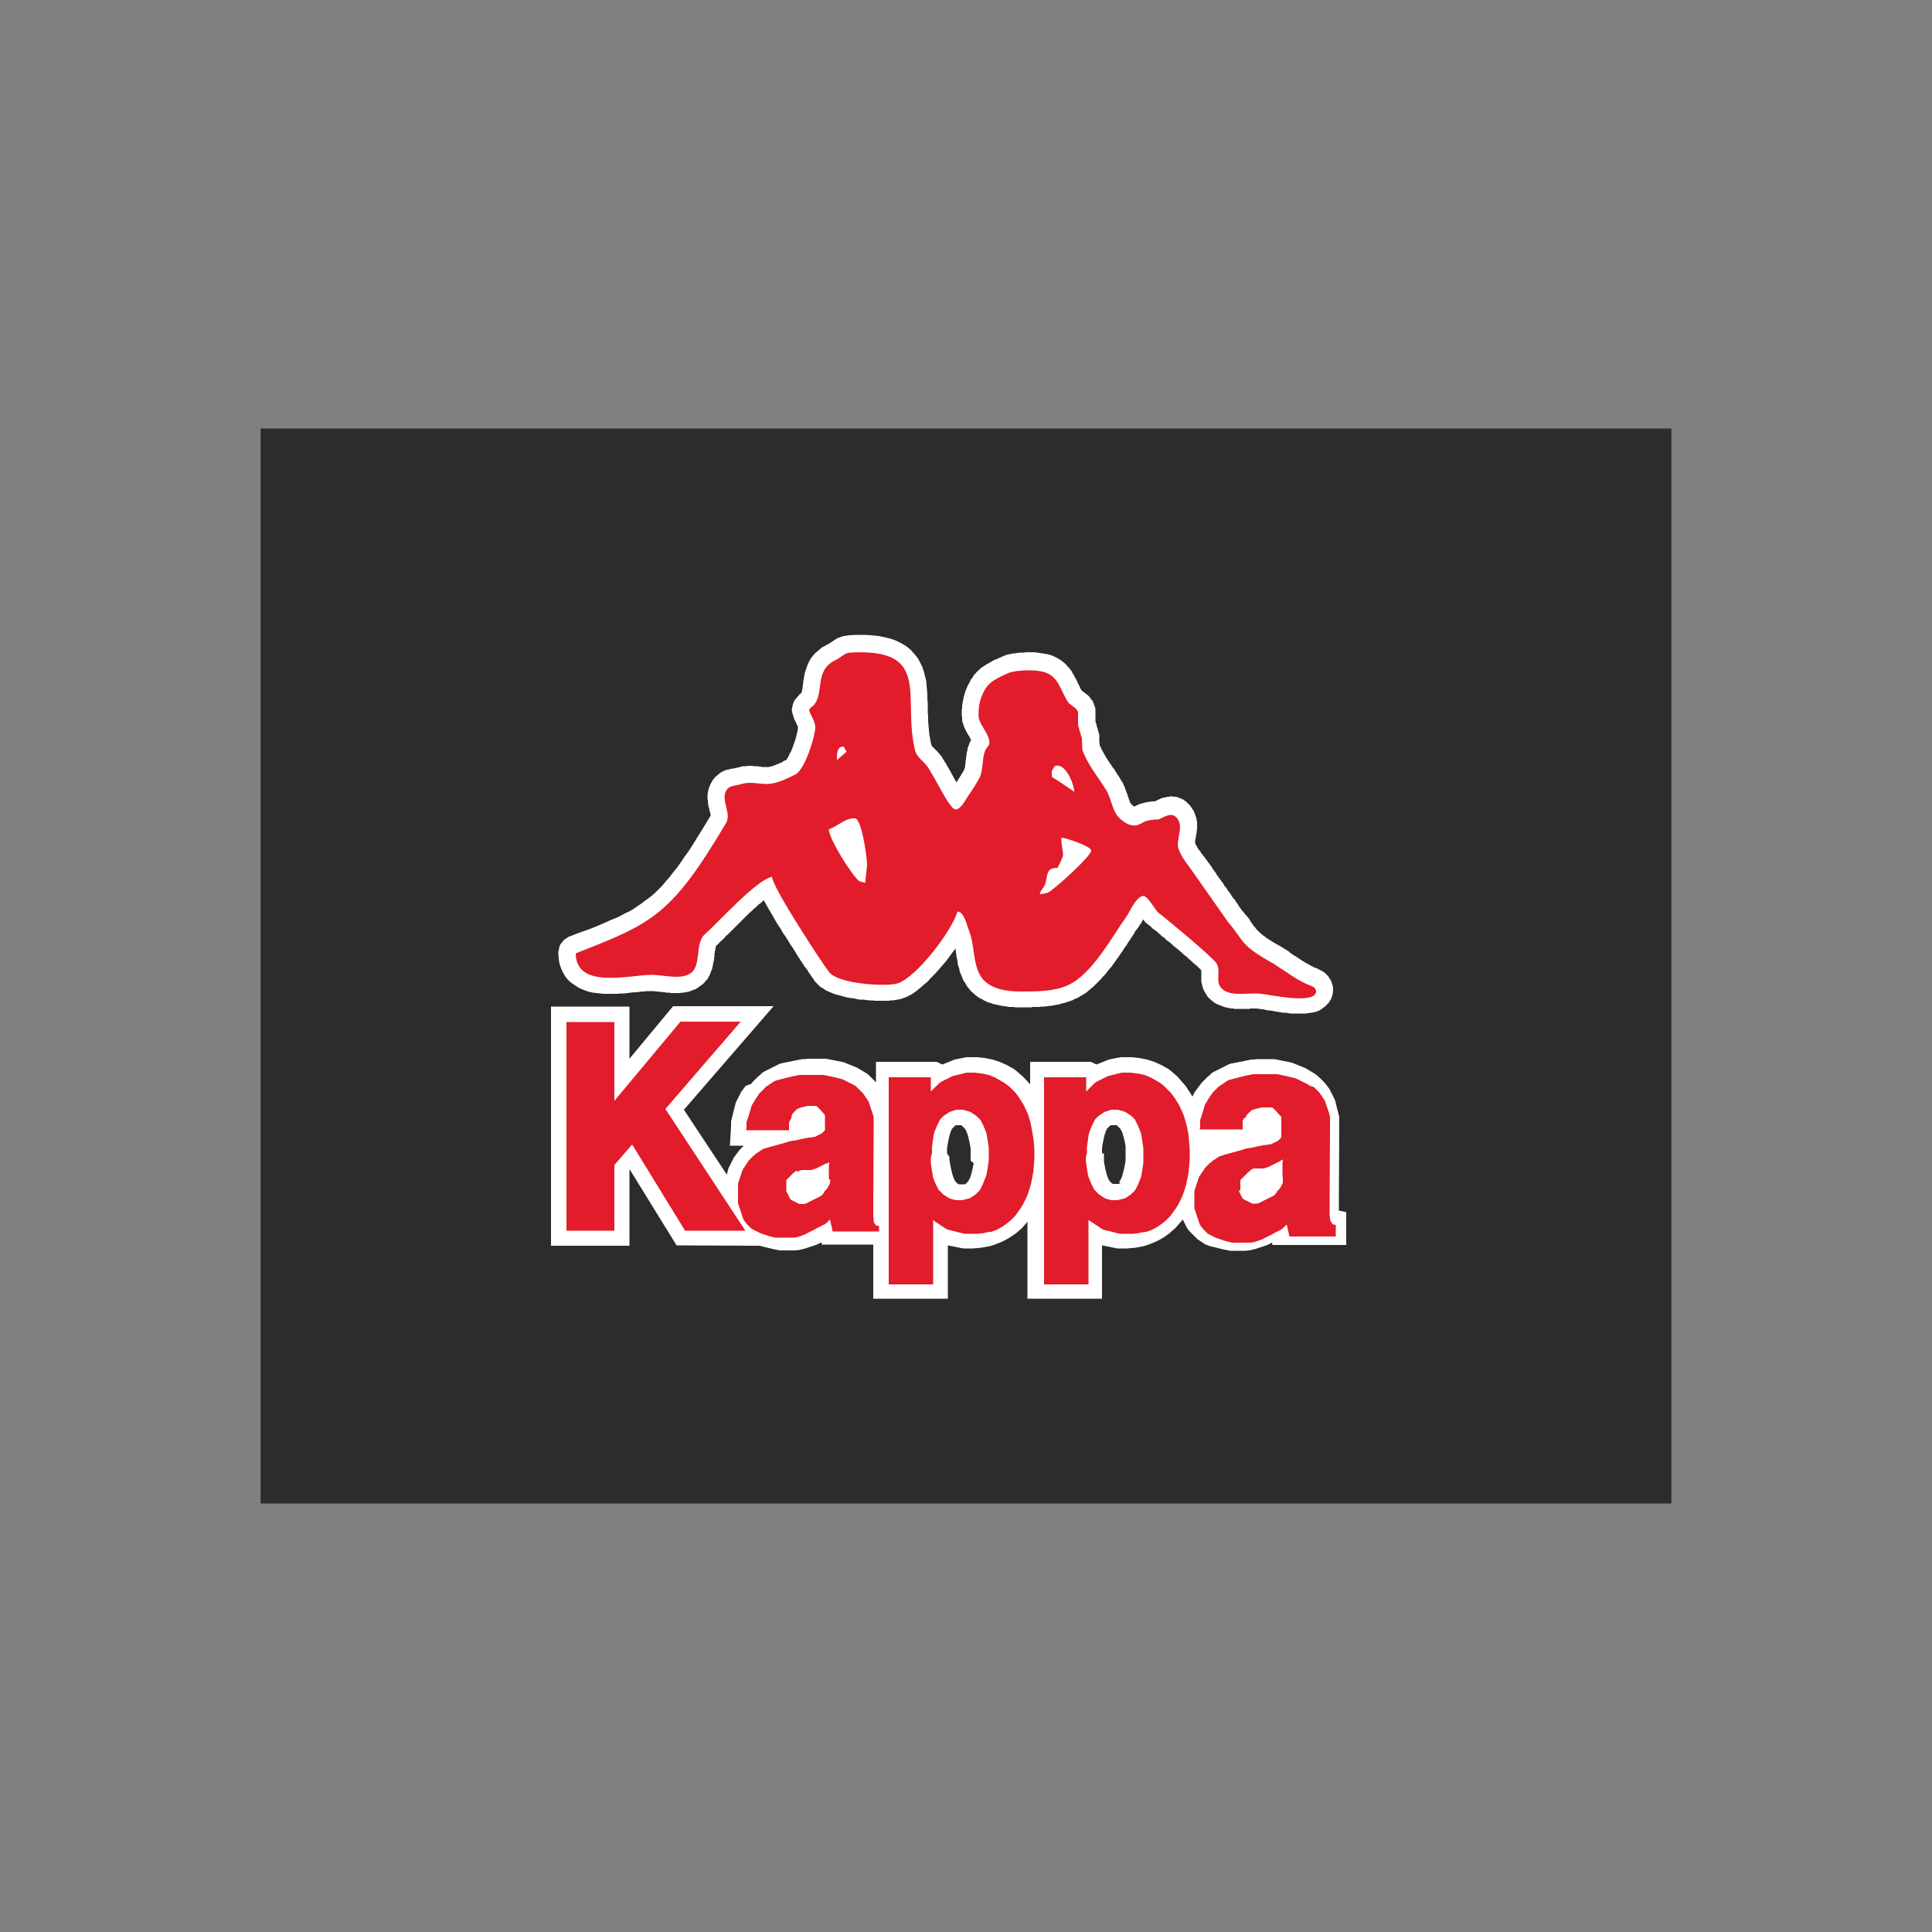 <?xml version="1.0" encoding="utf-8"?>
<!-- Generator: Adobe Illustrator 19.0.0, SVG Export Plug-In . SVG Version: 6.00 Build 0)  -->
<svg version="1.1" id="Layer_1" xmlns="http://www.w3.org/2000/svg" xmlns:xlink="http://www.w3.org/1999/xlink" x="0px" y="0px"
	 viewBox="0 0 500 500" style="enable-background:new 0 0 500 500;" xml:space="preserve">
<rect x="0" y="0" width="500" height="500" fill="#808080" stroke="none"/>
<style type="text/css">
	.st0{fill:#2C2C2B;}
	.st1{fill:#FFFFFF;}
	.st2{fill:#E21C2A;}
</style>
<g id="XMLID_1_">
	<polygon id="XMLID_3_" class="st0" points="67.5,389.1 432.5,389.1 432.5,110.9 67.5,110.9 67.5,389.1 	"/>
	<polygon id="XMLID_4_" class="st0" points="67.5,389.1 67.5,389.1 432.5,389.1 432.5,110.9 67.5,110.9 67.5,389.1 67.5,389.1 
		67.5,389.1 67.5,389.1 67.5,389.1 67.5,389.1 67.6,389.1 67.6,110.9 432.4,110.9 432.4,389.1 67.5,389.1 67.5,389.1 	"/>
	<polygon id="XMLID_5_" class="st1" points="283.9,188.2 284,188.3 284,188.4 284.1,188.6 284.1,188.8 284.1,188.9 284.2,189.1 
		284.2,189.2 284.2,189.3 284.3,189.4 284.3,189.5 284.5,190.1 284.5,190.7 284.5,190.8 284.5,190.9 284.5,191 284.5,191.1 
		284.5,191.1 284.5,191.2 284.5,191.3 284.5,191.4 284.5,191.5 284.5,191.6 284.5,191.7 284.5,191.8 284.5,191.9 284.5,192 
		284.5,192 284.5,192.2 284.5,192.3 284.6,192.4 284.6,192.5 284.6,192.6 284.6,192.7 284.6,192.8 284.6,193 284.8,193.2 
		284.9,193.5 285,193.8 285.2,194.1 285.3,194.3 285.5,194.6 285.6,194.9 285.8,195.2 286,195.5 286.1,195.8 286.3,196.1 
		286.5,196.4 286.7,196.7 286.9,197 287.1,197.3 287.3,197.6 287.5,197.9 287.7,198.2 287.9,198.5 288.1,198.8 288.4,199.1 
		288.6,199.5 288.8,199.8 289,200.1 289.2,200.5 289.5,200.8 289.7,201.2 289.9,201.5 290.1,201.9 290.3,202.2 290.5,202.5 
		290.7,202.8 290.8,203.2 291,203.5 291.1,203.8 291.2,204.1 291.3,204.4 291.4,204.6 291.5,204.9 291.6,205.2 291.7,205.4 
		291.8,205.7 291.8,205.9 291.9,206.1 292,206.3 292.1,206.6 292.1,206.8 292.2,206.9 292.3,207.1 292.3,207.3 292.4,207.4 
		292.4,207.5 292.5,207.7 292.5,207.8 292.6,207.8 292.6,207.9 292.7,208 292.7,208 292.7,208 292.7,208.1 292.8,208.1 292.8,208.2 
		292.9,208.2 293,208.3 293.1,208.4 293.1,208.5 293.2,208.5 293.3,208.6 293.3,208.6 293.4,208.7 293.5,208.7 293.5,208.8 
		293.5,208.7 293.6,208.7 293.7,208.7 293.7,208.6 293.8,208.6 293.9,208.6 294,208.5 294.1,208.5 294.2,208.4 294.3,208.4 
		294.4,208.3 294.5,208.3 294.6,208.2 294.7,208.2 294.9,208.1 295,208.1 295.1,208 295.2,208 295.4,208 295.5,207.9 295.6,207.9 
		295.7,207.9 295.8,207.8 296,207.8 296.1,207.8 296.2,207.7 296.3,207.7 296.4,207.7 296.6,207.7 296.7,207.6 296.8,207.6 
		296.9,207.6 297,207.6 297.2,207.5 297.3,207.5 297.4,207.5 297.5,207.5 297.6,207.5 297.8,207.5 297.9,207.4 298,207.4 
		298.1,207.4 298.3,207.4 298.4,207.4 298.5,207.4 298.6,207.4 298.8,207.4 298.9,207.4 299,207.3 299.2,207.2 299.3,207.2 
		299.5,207.1 299.7,207 299.9,206.9 300.1,206.8 300.3,206.7 300.6,206.6 300.9,206.5 301.1,206.4 301.5,206.4 301.8,206.3 
		302.1,206.2 302.5,206.2 302.9,206.1 303.3,206.1 303.8,206.2 304.3,206.2 304.7,206.3 305.2,206.5 305.7,206.7 306.2,206.9 
		306.6,207.2 307,207.5 307.4,207.9 307.9,208.4 308.3,208.9 308.6,209.4 309,210 309.2,210.6 309.4,211.1 309.6,211.7 309.7,212.3 
		309.8,212.8 309.8,213.3 309.8,213.8 309.8,214.2 309.8,214.6 309.7,215.1 309.7,215.4 309.6,215.8 309.6,216.1 309.5,216.4 
		309.5,216.7 309.4,217 309.4,217.2 309.3,217.4 309.3,217.6 309.3,217.8 309.3,217.9 309.3,218 309.3,218.1 309.3,218.1 
		309.3,218.3 309.4,218.4 309.4,218.5 309.5,218.6 309.6,218.7 309.6,218.9 309.7,219 309.8,219.2 309.9,219.3 310,219.5 
		310.1,219.7 310.2,219.8 310.3,220 310.4,220.1 310.6,220.3 310.7,220.5 310.8,220.7 311,220.9 311.1,221.1 311.2,221.2 
		311.4,221.4 311.5,221.6 311.7,221.8 311.8,222 312,222.2 312.1,222.4 312.3,222.6 312.5,222.9 312.6,223.1 312.8,223.3 313.3,224 
		313.6,224.4 313.8,224.8 314.1,225.2 314.4,225.6 314.7,226 314.9,226.4 316,227.9 316.3,228.3 316.6,228.7 316.8,229.1 
		317.1,229.5 317.4,229.8 317.6,230.2 317.9,230.6 318.2,231 318.5,231.4 318.7,231.8 319,232.2 319.3,232.6 319.6,232.9 
		319.8,233.3 320.1,233.7 320.4,234.1 320.6,234.5 321.2,235.3 321.3,235.5 321.6,235.8 322,236.3 322.4,236.8 322.8,237.2 
		323.1,237.6 323.4,238 323.6,238.4 323.9,238.8 324.1,239.1 324.3,239.4 324.5,239.7 324.7,239.9 324.9,240.1 325,240.3 
		325.2,240.5 325.4,240.7 325.5,240.9 325.7,241 325.9,241.2 326.1,241.4 326.3,241.6 326.6,241.8 326.9,242.1 327.2,242.3 
		327.6,242.6 328,242.9 328.5,243.2 329.1,243.6 329.6,243.9 330.3,244.3 331,244.7 331.9,245.2 332.3,245.5 332.7,245.7 333,245.9 
		333.3,246.1 333.6,246.3 333.9,246.6 334.2,246.8 334.5,247 334.8,247.2 335.1,247.4 335.4,247.5 335.6,247.7 335.9,247.9 
		336.2,248.1 336.5,248.3 336.8,248.5 337,248.6 337.3,248.8 337.6,249 337.8,249.1 338.1,249.3 338.4,249.4 338.6,249.6 
		338.9,249.7 339.2,249.9 339.4,250 339.7,250.1 339.9,250.3 340.2,250.4 340.5,250.5 340.7,250.6 341.1,250.7 341.3,250.9 
		341.6,251 341.9,251.2 342.2,251.3 342.6,251.6 342.9,251.8 343.2,252.1 343.6,252.5 343.9,252.9 344.2,253.4 344.5,253.9 
		344.7,254.5 344.9,255.1 345,255.7 345,256.3 344.9,257.2 344.8,257.7 344.8,257.7 344.7,257.8 344.7,257.8 344.7,257.8 
		344.7,257.9 344.7,257.9 344.5,258.5 343.8,259.6 343,260.4 342.2,261 341.5,261.5 340.7,261.8 340,262 339.3,262.1 338.6,262.2 
		337.9,262.3 337.3,262.3 336.6,262.3 336,262.3 335.3,262.3 334.7,262.3 334,262.3 333.4,262.2 332.8,262.1 332.1,262.1 331.5,262 
		330.9,261.9 330.3,261.8 329.8,261.7 329.2,261.6 328.7,261.5 328.2,261.5 327.7,261.4 327.3,261.3 326.9,261.2 326.6,261.2 
		326.2,261.1 326,261.1 325.9,261.1 325.7,261.1 325.5,261 325.3,261 325,261 324.8,261 324.5,261 324.2,261 323.9,261 323.6,261 
		323.3,261.1 323,261.1 322.6,261.1 322.3,261.1 321.9,261.1 321.5,261.1 321.2,261.1 320.8,261.1 320.4,261.1 319.9,261.1 
		319.5,261.1 319.1,261 318.6,261 318.2,260.9 317.7,260.8 317.2,260.7 316.8,260.6 316.3,260.4 315.8,260.2 315.3,260 314.8,259.8 
		314.3,259.5 313.8,259.1 313.3,258.7 312.9,258.3 312.5,257.9 312.2,257.4 311.9,256.9 311.6,256.4 311.4,255.9 311.2,255.4 
		311.1,254.9 311,254.5 310.9,254.1 310.9,253.7 310.9,253.3 310.9,252.9 310.9,252.6 310.9,252.3 310.9,252 310.9,251.8 
		310.9,251.6 310.9,251.4 310.9,251.2 310.9,251.1 310.9,251.1 310.6,250.8 310.2,250.4 309.8,250 309.3,249.6 308.8,249.2 
		308.3,248.7 307.7,248.2 307.1,247.6 306.4,247.1 305.8,246.5 305.2,246 304.5,245.4 303.8,244.9 303.2,244.3 302.6,243.8 
		301.9,243.3 301.3,242.7 300.7,242.3 300.2,241.8 299.7,241.4 299.2,240.9 298.7,240.6 298.3,240.3 298,240 297.7,239.7 
		297.4,239.5 297.3,239.4 297.2,239.3 296.9,239.1 296.5,238.8 296.3,238.5 296.1,238.3 295.9,238 295.8,238 295.7,238.2 
		295.6,238.4 295.5,238.6 295.3,238.9 295.2,239.1 295,239.3 294.9,239.5 294.6,240 294.2,240.5 293.8,241 293.5,241.6 293.1,242.2 
		292.7,242.8 292.3,243.4 291.9,244 291.5,244.7 291,245.3 290.6,246 290.1,246.7 289.7,247.3 289.2,248 288.7,248.7 288.2,249.4 
		287.7,250.1 287.2,250.7 286.6,251.4 286.1,252.1 285.5,252.7 284.9,253.4 284.3,254 283.7,254.6 283.1,255.2 282.4,255.8 
		281.8,256.3 281.1,256.9 280.3,257.4 279.6,257.8 278.8,258.3 278,258.6 277.5,258.9 277.1,259 276.6,259.2 276.2,259.3 
		275.7,259.5 275.3,259.6 274.8,259.7 274.4,259.8 274,260 273.5,260 273.1,260.1 272.6,260.2 272.1,260.3 271.7,260.3 271.2,260.4 
		270.8,260.4 270.4,260.5 269.9,260.5 269.5,260.5 269,260.6 268.6,260.6 268.1,260.6 267.7,260.6 267.3,260.6 266.9,260.7 
		266.4,260.7 266,260.7 265.6,260.7 265.2,260.7 264.8,260.7 264.3,260.7 263.9,260.7 263.5,260.7 263.1,260.7 262.7,260.7 
		262.3,260.6 261.9,260.6 261.4,260.6 261,260.6 260.6,260.5 260.1,260.4 259.7,260.4 259.2,260.3 258.8,260.2 258.3,260.1 
		257.8,260 257.4,259.9 256.9,259.8 256.5,259.6 256,259.5 255.5,259.3 255.1,259.1 254.6,258.9 254.2,258.6 253.7,258.4 
		253.2,258.1 252.8,257.8 252.4,257.5 252,257.1 251.5,256.7 251.1,256.3 250.8,255.9 250.4,255.4 250.1,255 249.8,254.4 249.5,254 
		249.2,253.5 249,252.9 248.8,252.4 248.6,252 248.4,251.5 248.3,251 248.2,250.5 248,250 247.9,249.6 247.8,249.1 247.8,248.7 
		247.7,248.2 247.6,247.8 247.5,247.4 247.5,247 247.4,246.6 247.4,246.2 247.3,245.8 247.3,245.4 247.1,245.7 246.5,246.5 
		246,247.2 245.4,248 244.8,248.8 244.1,249.6 243.5,250.3 242.8,251.1 242.2,251.8 241.5,252.5 240.8,253.2 240.2,253.9 
		239.5,254.5 238.8,255.1 238.1,255.7 237.4,256.3 236.7,256.8 236,257.3 235.2,257.7 234.4,258.1 233.5,258.4 232.9,258.6 
		232.3,258.7 231.7,258.8 231.1,258.9 230.5,258.9 229.9,259 229.2,259 228.6,259 227.9,259 227.2,259 226.5,259 225.7,258.9 
		224.9,258.9 224.2,258.8 223.4,258.7 222.6,258.7 221.9,258.6 221.1,258.4 220.3,258.3 219.5,258.2 218.7,258 218,257.8 
		217.2,257.6 216.5,257.4 215.8,257.2 215.1,256.9 214.4,256.6 213.7,256.3 213,255.8 212.3,255.4 211.6,254.7 211,254.1 
		210.7,253.7 210.4,253.2 210,252.7 209.7,252.2 209.2,251.5 208.8,250.8 208.2,250.1 207.7,249.3 207.1,248.4 206.5,247.5 
		205.9,246.5 205.3,245.5 204.6,244.5 204,243.5 203.3,242.4 202.6,241.4 202,240.3 201.3,239.3 200.7,238.3 200.1,237.2 
		199.5,236.2 198.9,235.2 198.4,234.3 197.9,233.4 197.7,233 197.4,233.2 196.9,233.7 196.3,234.1 195.7,234.7 195.1,235.2 
		194.5,235.8 193.9,236.3 193.3,236.9 192.7,237.5 192.1,238.1 191.5,238.7 190.9,239.3 190.3,239.9 189.7,240.5 189.1,241.1 
		188.5,241.7 187.9,242.2 187.4,242.8 186.9,243.3 186.3,243.8 185.9,244.3 185.4,244.7 185.3,244.8 185.3,244.9 185.3,245 
		185.2,245.2 185.2,245.4 185.1,245.6 185.1,245.9 185,246.2 185,246.5 184.9,246.8 184.9,247.2 184.9,247.6 184.8,248 184.8,248.4 
		184.7,248.8 184.6,249.2 184.5,249.7 184.4,250.2 184.3,250.7 184.1,251.2 183.9,251.7 183.7,252.3 183.4,252.8 183.1,253.4 
		182.6,253.9 182.2,254.4 181.6,254.9 181,255.3 180.5,255.7 180,256 179.4,256.2 178.9,256.4 178.4,256.6 177.9,256.7 177.4,256.8 
		176.9,256.9 176.4,256.9 175.9,257 175.4,257 175,257 174.5,257 174.1,257 173.7,257 173.3,256.9 172.9,256.9 172.5,256.9 
		172.1,256.8 171.7,256.8 171.3,256.7 171,256.7 170.6,256.7 170.3,256.6 170,256.6 169.7,256.6 169.4,256.5 169.1,256.5 
		168.9,256.5 168.6,256.5 168.4,256.5 168.2,256.5 167.8,256.5 167.3,256.5 166.7,256.6 166.1,256.6 165.4,256.7 164.7,256.8 
		164,256.8 163.2,256.9 162.4,257 161.6,257.1 160.7,257.1 159.8,257.2 159,257.2 158.1,257.2 157.2,257.2 156.2,257.2 155.3,257.1 
		154.4,257 153.5,256.9 152.5,256.7 151.6,256.4 150.6,256 149.7,255.6 148.8,255 147.9,254.4 147,253.6 146.3,252.7 145.7,251.7 
		145.2,250.6 144.8,249.4 144.6,248.2 144.5,247 144.5,246.9 144.5,246.8 144.5,246.6 144.5,246.3 144.6,245.9 144.7,245.4 
		144.8,244.9 145.1,244.3 145.5,243.8 146,243.2 146.5,242.9 146.9,242.6 147.2,242.4 147.4,242.3 147.6,242.3 149.3,241.6 151,241 
		152.7,240.4 154.2,239.8 155.6,239.2 157,238.6 158.3,238 159.6,237.5 160.8,236.9 161.9,236.3 163,235.8 164,235.2 165,234.5 
		165.9,233.9 166.8,233.2 167.8,232.5 168.7,231.8 169.6,231 170.5,230.1 171.4,229.2 172.3,228.1 173.2,227.1 174.1,225.9 
		175.1,224.7 176.1,223.3 177.1,221.8 178.2,220.3 179.3,218.6 180.4,216.8 181.6,214.9 182.8,212.9 183.9,211.1 183.9,211 
		183.9,210.9 183.9,210.7 183.8,210.5 183.8,210.3 183.7,210 183.6,209.8 183.6,209.5 183.5,209.2 183.4,208.8 183.3,208.5 
		183.3,208.1 183.2,207.6 183.2,207.2 183.1,206.7 183.1,206.2 183.1,205.7 183.2,205.1 183.3,204.5 183.5,203.9 183.7,203.3 
		184,202.7 184.3,202.2 184.5,201.8 184.8,201.5 185,201.2 185.3,200.9 185.6,200.7 185.9,200.4 186.2,200.2 186.4,200 186.7,199.8 
		187,199.7 187.3,199.5 187.6,199.4 187.9,199.3 188.1,199.2 188.4,199.2 188.6,199.1 188.8,199.1 189,199 189.2,199 189.4,198.9 
		189.6,198.9 189.7,198.9 189.9,198.9 190,198.8 190.1,198.8 190.2,198.8 190.3,198.8 190.4,198.8 190.5,198.8 190.5,198.7 
		190.6,198.7 190.7,198.7 191.1,198.6 191.5,198.5 191.9,198.4 192.3,198.3 192.7,198.3 193.1,198.3 193.4,198.2 193.8,198.2 
		194.2,198.2 194.5,198.2 194.8,198.2 195.1,198.3 195.4,198.3 195.7,198.3 196,198.3 196.3,198.3 196.5,198.4 196.8,198.4 
		197,198.4 197.2,198.5 197.4,198.5 197.6,198.5 197.7,198.5 197.9,198.5 198.1,198.5 198.2,198.5 198.3,198.5 198.5,198.5 
		198.6,198.5 198.7,198.5 198.8,198.5 199,198.5 199.1,198.4 199.2,198.4 199.3,198.4 199.5,198.4 199.6,198.3 199.7,198.3 
		199.9,198.3 200,198.2 200.1,198.2 200.3,198.1 200.4,198.1 200.6,198 200.7,198 200.9,197.9 201,197.8 201.2,197.8 201.3,197.7 
		201.5,197.7 201.6,197.6 201.8,197.5 202,197.4 202.1,197.4 202.3,197.3 202.5,197.2 202.6,197.1 202.8,197 202.9,196.9 
		203.1,196.8 203.3,196.8 203.5,196.7 203.5,196.6 203.6,196.5 203.7,196.3 203.9,196.1 204,195.8 204.2,195.5 204.3,195.2 
		204.5,194.8 204.7,194.5 204.9,194.1 205,193.7 205.2,193.3 205.3,192.9 205.5,192.4 205.6,192 205.8,191.6 205.9,191.2 206,190.8 
		206.1,190.4 206.2,190 206.3,189.6 206.4,189.3 206.4,189 206.5,188.7 206.5,188.5 206.5,188.3 206.5,188.2 206.5,188.2 
		206.5,188.2 206.5,188.1 206.5,188 206.4,187.9 206.4,187.8 206.3,187.7 206.3,187.6 206.2,187.5 206.1,187.3 206.1,187.2 206,187 
		205.9,186.9 205.9,186.7 205.8,186.6 205.7,186.4 205.6,186.2 205.5,186 205.4,185.7 205.4,185.5 205.3,185.3 205.2,185 
		205.1,184.7 204.9,183.7 205.2,182.3 205.5,181.5 205.9,180.9 206.2,180.6 206.4,180.3 206.6,180.1 206.8,179.9 206.9,179.7 
		207.1,179.6 207.2,179.5 207.3,179.4 207.3,179.4 207.3,179.4 207.4,179.3 207.4,179.2 207.5,179.1 207.5,178.9 207.6,178.7 
		207.6,178.4 207.7,178.2 207.7,177.8 207.8,177.5 207.8,177.1 207.9,176.6 207.9,176.2 208,175.7 208.1,175.2 208.2,174.6 
		208.3,174.1 208.5,173.5 208.7,172.9 208.9,172.3 209.2,171.6 209.5,171 209.9,170.3 210.4,169.7 210.9,169.1 211.5,168.6 
		212.2,168 212.8,167.5 213.6,167.1 214.3,166.7 214.4,166.7 214.4,166.7 214.4,166.6 214.5,166.6 214.5,166.6 214.6,166.6 
		214.6,166.5 214.7,166.5 214.8,166.4 214.9,166.4 214.9,166.3 215.1,166.2 215.2,166.2 215.3,166.1 215.4,166 215.6,165.9 
		215.7,165.8 215.9,165.7 216.1,165.6 216.3,165.4 216.5,165.3 216.7,165.2 216.9,165.1 217.2,165 217.4,164.9 217.7,164.8 
		218,164.7 218.3,164.6 218.6,164.6 218.9,164.5 219.3,164.5 219.6,164.4 221.7,164.3 223.7,164.3 225.5,164.4 227.3,164.6 
		228.9,164.9 230.5,165.3 231.9,165.8 233.3,166.5 234.5,167.2 235.7,168.2 236.6,169.2 237.5,170.3 238.1,171.4 238.7,172.6 
		239.1,173.8 239.4,175 239.7,176.2 239.8,177.4 239.9,178.5 240,179.7 240,180.9 240.1,182 240.1,183.2 240.1,184.3 240.2,185.5 
		240.2,186.6 240.3,187.8 240.4,188.9 240.5,190 240.7,191.1 240.9,192.2 241.1,192.9 241.1,192.9 241.1,193 241.2,193.1 
		241.3,193.2 241.4,193.3 241.5,193.4 241.6,193.5 241.7,193.6 241.8,193.7 241.9,193.8 242.1,194 242.2,194.1 242.3,194.2 
		242.5,194.4 242.6,194.5 242.8,194.7 242.9,194.9 243.1,195.1 243.3,195.3 243.4,195.5 243.6,195.7 243.8,195.9 243.9,196.2 
		244,196.4 244.2,196.6 244.3,196.8 244.4,197 244.5,197.2 244.7,197.4 244.8,197.6 244.9,197.8 245,198 245.1,198.2 245.2,198.4 
		245.4,198.6 245.5,198.8 245.6,199 245.7,199.2 245.8,199.4 245.9,199.5 246,199.7 246.1,199.9 246.2,200.1 246.3,200.3 
		246.4,200.5 246.5,200.6 246.6,200.8 246.7,201 246.8,201.2 246.9,201.4 247,201.5 247.1,201.7 247.2,201.9 247.3,202.1 
		247.4,202.2 247.5,202.3 247.5,202.5 247.6,202.4 247.7,202.2 247.9,202 248,201.8 248,201.7 248.1,201.5 248.2,201.4 248.3,201.3 
		248.4,201.2 248.4,201.1 248.5,200.9 248.6,200.8 248.7,200.7 248.7,200.6 248.8,200.4 248.9,200.3 249,200.2 249,200.1 249.1,200 
		249.2,199.8 249.2,199.7 249.3,199.6 249.4,199.5 249.4,199.4 249.5,199.3 249.5,199.2 249.5,199.1 249.6,199.1 249.6,199 
		249.6,199 249.6,198.9 249.7,198.8 249.7,198.7 249.7,198.6 249.7,198.5 249.8,198.3 249.8,198.2 249.8,198 249.8,197.8 
		249.8,197.7 249.9,197.5 249.9,197.2 249.9,197 249.9,196.8 250,196.6 250,196.3 250,196.1 250.1,195.8 250.1,195.5 250.1,195.3 
		250.2,195 250.2,194.7 250.3,194.4 250.4,194 250.4,193.7 250.5,193.4 250.6,193.1 250.8,192.7 250.9,192.3 251.1,191.9 
		251.3,191.6 251.4,191.5 251.3,191.5 251.2,191.3 251.1,191.1 251,190.9 250.9,190.6 250.7,190.4 250.6,190.2 250.4,189.9 
		250.3,189.7 250.1,189.4 250,189.1 249.8,188.8 249.7,188.5 249.5,188.1 249.4,187.8 249.3,187.4 249.1,186.9 249,186.4 249,185.9 
		249,185.6 248.9,185.3 248.9,185 248.9,184.7 248.9,184.4 248.9,184.1 248.9,183.8 248.9,183.6 249,183.3 249,183 249,182.7 
		249,182.4 249.1,182.2 249.1,181.9 249.2,181.6 249.2,181.4 249.3,181.1 249.3,180.8 249.4,180.6 249.4,180.3 249.5,180 
		249.6,179.8 249.7,179.5 249.7,179.3 249.8,179 249.9,178.8 250,178.5 250.1,178.3 250.2,178 250.3,177.8 250.4,177.6 250.5,177.3 
		250.7,177 250.9,176.6 251.1,176.3 251.2,175.9 251.5,175.6 251.7,175.3 251.9,175 252.1,174.6 252.4,174.4 252.6,174.1 
		252.9,173.8 253.2,173.5 253.5,173.3 253.7,173 254,172.8 254.3,172.6 254.6,172.4 254.9,172.2 255.2,172 255.5,171.8 255.8,171.7 
		256.1,171.5 256.4,171.3 256.7,171.2 256.9,171 257.2,170.9 257.5,170.7 257.9,170.6 258.2,170.5 258.5,170.3 258.8,170.2 
		259.2,170 259.4,169.9 259.7,169.8 259.9,169.7 260.2,169.6 260.4,169.5 260.7,169.4 260.9,169.4 261.2,169.3 261.4,169.3 
		261.7,169.2 261.9,169.2 262.2,169.1 262.4,169.1 262.7,169.1 262.9,169 263.2,169 263.5,169 263.7,168.9 264,168.9 264.3,168.9 
		264.6,168.9 264.8,168.9 265.1,168.9 265.4,168.8 265.7,168.8 266,168.8 266.2,168.8 266.5,168.8 266.8,168.8 267.1,168.8 
		267.4,168.8 267.7,168.8 268.4,168.9 269.1,169 269.8,169.1 270.4,169.2 271.1,169.3 271.8,169.5 272.4,169.7 273,170 273.6,170.3 
		274.1,170.6 274.6,170.9 275.1,171.3 275.6,171.7 276,172.1 276.4,172.6 276.8,173 277.1,173.4 277.4,173.8 277.6,174.3 
		277.9,174.7 278.1,175.1 278.3,175.5 278.5,175.8 278.7,176.2 278.9,176.6 279,176.9 279.2,177.3 279.4,177.6 279.5,178 
		279.7,178.3 279.9,178.6 279.9,178.7 280,178.7 280,178.8 280.1,178.8 280.2,178.9 280.3,179 280.4,179.1 280.6,179.2 280.7,179.3 
		280.9,179.4 281,179.5 281.2,179.7 281.4,179.8 281.6,180 281.8,180.2 282,180.4 282.2,180.7 282.4,181 282.7,181.3 282.9,181.7 
		283,182 283.2,182.5 283.5,183.4 283.5,184.1 283.5,184.2 283.5,184.3 283.5,184.4 283.5,184.5 283.5,184.6 283.5,184.8 
		283.5,184.9 283.5,184.9 283.5,185.1 283.5,185.2 283.5,185.3 283.5,185.4 283.5,185.5 283.5,185.6 283.5,185.7 283.5,185.9 
		283.5,186 283.5,186.1 283.5,186.2 283.5,186.3 283.5,186.4 283.5,186.5 283.5,186.6 283.5,186.7 283.5,186.8 283.6,186.9 
		283.6,187 283.6,187.1 283.7,187.2 283.7,187.3 283.7,187.4 283.8,187.5 283.8,187.6 283.8,187.7 283.8,187.9 283.9,188 
		283.9,188.1 283.9,188.2 	"/>
	<path id="XMLID_11_" class="st2" d="M187.9,213c1.5-2.6-1.5-5.9,0.1-8.5c0.8-1.3,2.3-1.1,3.9-1.6c2.8-0.8,5,0.3,7.8-0.1
		c2.2-0.4,4.2-1.4,6.2-2.4c2.3-1.2,5-9.4,5.1-12.2c0-1.5-1.3-3.2-1.6-4.4c-0.1-0.3,0.8-1,1.1-1.2c3-3.2,0-9.1,5.8-11.8
		c1.3-0.6,2.2-1.8,3.6-1.9c21.7-1.3,13.4,11.9,17,25.6c0.4,1.4,2.4,2.8,3.2,4c1.2,1.9,2.3,3.9,3.4,5.9c0.5,0.9,2.7,4.9,3.7,5.1
		c1.4,0.2,3-3.1,3.5-3.7c1-1.5,2-3,2.8-4.5c1-2.1,0.6-4.7,1.4-6.9c0.2-0.7,0.9-1.2,1.1-1.8c0.5-2-2.5-5.1-2.7-6.8
		c-0.2-2.5,0.2-4.5,1.1-6.4c1.3-2.8,3-3.6,6.5-5.2c1.1-0.5,3.9-0.8,6.5-0.7c6.3,0.3,6.3,3.6,8.8,7.9c0.7,1.2,2.5,1.7,2.8,2.9
		c0,1.1,0,2.2,0,3.3c0.3,1.1,0.6,2.3,1,3.5c0,1,0.1,1.9,0.1,2.9c1.3,3.8,4.1,7.1,6.2,10.5c1.3,2.1,1.5,5.2,3.2,7
		c1.2,1.2,2.8,2.4,4.6,2.1c0.7-0.1,1.5-0.7,2.2-1c0.7-0.3,1.7-0.4,2.5-0.5c0.4,0,0.8,0,1.2-0.1c1.2-0.5,3-1.8,4.3-0.6
		c2.4,2.3-0.1,5.8,0.7,8.3c0.8,2.3,2.7,4.4,4.1,6.5c2.9,4.1,5.8,8.3,8.7,12.4c4.4,5.1,2.8,5.8,11.8,10.8c3.3,2.1,6.2,4.4,9.8,5.8
		c0.7,0.2,1.3,0.8,1.2,1.6c0,0.1-0.1,0.2-0.1,0.3c-1.4,2.7-11.8,0.3-14.1,0.1c-3.3-0.4-7.5,0.8-9.9-1.1c-2.3-1.8-0.4-4.4-1.6-6.7
		c-0.8-1.5-14.1-12.5-15-13.1c-0.9-0.6-3-4.9-4.3-4.4c-1.9,0.7-3.2,4.1-4.2,5.5c-3.8,5.3-8.8,14.8-15.1,17.6
		c-3.5,1.6-8,1.6-12.2,1.6c-3.8,0-8.1-0.7-10.2-3.8c-2.2-3.4-1.6-8.1-3.1-11.9c-0.5-1.2-1.3-5-3-5c-1.3,4.7-10.4,16.9-15.5,18.6
		c-2.8,0.9-15.3,0.2-17.7-2.9c-1.9-2.4-14.8-22.1-14.8-24.7c-4.1,0.9-13.4,11.3-17.7,15.2c-2.2,2.5-0.6,7.9-3.4,9.8
		c-2.7,1.8-7.1,0.3-10.4,0.4c-5.7,0.1-19,3.6-19.3-5.3c0-0.1,0-0.2,0.1-0.3c0-0.1,0.1-0.1,0.2-0.1C168.7,239,173.7,237,187.9,213
		L187.9,213z M214.5,214.6c0,2.5,5.9,11.8,7.8,13.4c0.5,0.2,1.1,0.3,1.6,0.5c0.2-1.5,0.3-3.1,0.5-4.6c0-2.1-1.4-11.9-3.1-12.1
		C219,211.5,216.6,214,214.5,214.6L214.5,214.6z M219.1,194.5c-0.3-0.4-0.5-0.9-0.8-1.3c-1.8,0-1.7,2.1-1.7,3.5
		C217.1,196.2,218.3,195.3,219.1,194.5z M275.1,221.5c-0.3,1-1.4,3.1-1.4,3.1c-3.1,0-2.5,1.9-3.2,4.2c-0.3,0.8-1.1,1.6-1.4,2.4
		c-0.1,0.2,0.2,0.2,0.3,0.2c0.6-0.1,1.5-0.2,2-0.5c1.6-0.9,11.1-9.4,11-10.8c-0.2-1.2-6.7-3.3-7.7-3.3
		C274.5,218,275.2,220.3,275.1,221.5L275.1,221.5z M272.4,201.2c1.2,0.6,4.5,3,5.6,3.7c0-1.9-2.3-7.8-5.1-6.6
		c-0.2,0.4-0.5,0.8-0.7,1.3C272.2,200.3,272.1,200.9,272.4,201.2L272.4,201.2z"/>
	<path id="XMLID_15_" class="st1" d="M196.6,322.4L196.6,322.4l0.4,0.1l0.4,0.1l0.4,0.1l0.4,0.1l0.4,0.1l0.4,0.1l0.4,0.1l0.4,0.1
		l0.5,0.1l0.5,0.1l0.5,0.1l0.5,0.1l0.5,0l0.5,0l0.5,0h0.6l0.5,0l0.4,0l0.4,0l0.4,0l0.4,0l0.4-0.1l0.4,0l0.4-0.1l0.4-0.1l0.4-0.1
		l0.4-0.1l0.3-0.1l0.3-0.1l0.3-0.1l0.3-0.1l0.3-0.1l0.3-0.1l0.3-0.1l0.3-0.1l0.3-0.1l0.3-0.1l0.2-0.1l0.2-0.1l0.2-0.1l0.2-0.1
		l0.2-0.1l0.2-0.1h0l0.1,0.6h13.3v14h19.3v-13.8l0,0l0.5,0.1l0.5,0.1l0.5,0.1l0.5,0.1l0.5,0.1l0.5,0.1l0.5,0.1l0.5,0.1l0.5,0l0.5,0
		h0.5h1l1.1-0.1l1.1-0.1l1.1-0.2l1.1-0.2l1-0.3l1-0.4l1-0.4l1-0.5l0.9-0.5l0.9-0.6l0.9-0.6l0.8-0.7l0.8-0.7l0.7-0.8l0.7-0.8l0,0
		v19.9h19.3v-13.8l0,0l0.5,0.1l0.5,0.1l0.5,0.1l0.5,0.1l0.5,0.1l0.5,0.1l0.5,0.1l0.5,0.1l0.5,0l0.5,0h0.5h1l1.1-0.1l1.1-0.1l1.1-0.2
		l1-0.2l1-0.3l1-0.4l1-0.4l1-0.5l0.9-0.5l0.9-0.6l0.8-0.6l0.8-0.7l0.8-0.7l0.7-0.8l0.7-0.8l0.5-0.6l0.1,0.2l0.2,0.4l0.2,0.4l0.2,0.4
		l0.2,0.4l0.2,0.4l0.3,0.4l0.3,0.4l0.3,0.3l0.3,0.3l0.3,0.3l0.2,0.2l0.2,0.2l0.2,0.2l0.2,0.2l0.2,0.2l0.2,0.2l0.3,0.2l0.3,0.2
		l0.3,0.2l0.3,0.2l0.3,0.2l0.3,0.2l0.3,0.2l0.4,0.1l0.4,0.2l0.4,0.1l0.4,0.1l0.4,0.1l0.4,0.1l0.4,0.1l0.4,0.1l0.4,0.1l0.4,0.1
		l0.4,0.1l0.5,0.1l0.5,0.1l0.5,0.1l0.5,0.1l0.5,0l0.5,0l0.5,0h0.6l0.5,0l0.4,0l0.4,0l0.4,0l0.4,0l0.4-0.1l0.4,0l0.4-0.1l0.4-0.1
		l0.4-0.1l0.4-0.1l0.3-0.1l0.3-0.1l0.3-0.1l0.3-0.1l0.3-0.1l0.3-0.1l0.3-0.1l0.3-0.1l0.3-0.1l0.3-0.1l0.2-0.1l0.2-0.1l0.2-0.1
		l0.2-0.1l0.2-0.1l0.2-0.1h0l0.1,0.6h19.1v-8.5l-1.9-0.4v0l0-0.1v-0.1l0-0.1V313l0-0.1v-0.1l0-0.2v-0.2l0-0.2v-0.2v-0.2l0-0.2v-0.2
		v-0.2V311v-0.2l0-0.3v-0.3V310l0.1-17.6v-0.3v-0.3l0-0.3v-0.3l0-0.3l0-0.3l0-0.3l0-0.4l0-0.4l0-0.4l-0.1-0.4l-0.1-0.4l-0.1-0.4
		l-0.1-0.4l-0.1-0.4l-0.1-0.4l-0.1-0.4l-0.1-0.4l-0.1-0.4l-0.1-0.4l-0.1-0.4l-0.2-0.4l-0.2-0.4l-0.2-0.4l-0.2-0.4l-0.2-0.4l-0.2-0.4
		l-0.2-0.4l-0.3-0.4l-0.3-0.4l-0.3-0.4l-0.3-0.4l-0.4-0.4l-0.4-0.4l-0.4-0.4l-0.4-0.4l-0.5-0.4l-0.5-0.4l-0.5-0.3l-0.5-0.3l-0.5-0.3
		l-0.5-0.3l-0.5-0.3l-0.5-0.2l-0.5-0.2l-0.5-0.2l-0.5-0.2l-0.5-0.2l-0.5-0.2l-0.5-0.2l-0.5-0.1l-0.5-0.1l-0.5-0.1l-0.5-0.1l-0.5-0.1
		l-0.5-0.1l-0.5-0.1l-0.5-0.1l-0.5-0.1l-0.5,0l-0.5,0l-0.5,0l-0.5,0h-0.5H327l-0.6,0l-0.6,0l-0.6,0l-0.6,0.1l-0.6,0l-0.6,0.1
		l-0.5,0.1l-0.5,0.1l-0.5,0.1l-0.5,0.1l-0.5,0.1l-0.5,0.1l-0.5,0.1l-0.5,0.1l-0.5,0.1l-0.5,0.1l-0.5,0.2l-0.4,0.2l-0.4,0.2l-0.4,0.2
		l-0.4,0.2l-0.4,0.2l-0.4,0.2l-0.4,0.2l-0.4,0.2l-0.4,0.2l-0.4,0.2l-0.4,0.3l-0.3,0.3l-0.3,0.3l-0.3,0.2l-0.4,0.4l-0.4,0.4l-0.4,0.4
		l-0.4,0.4l-0.3,0.4l-0.3,0.4l-0.3,0.4l-0.3,0.4l-0.3,0.4l-0.3,0.4l-0.2,0.4l-0.2,0.4l-0.2,0.4l0,0l-0.6-1l-0.6-0.9l-0.6-0.9
		l-0.7-0.8l-0.7-0.8l-0.7-0.8l-0.8-0.7l-0.8-0.7l-0.8-0.6l-0.9-0.5l-0.9-0.5l-0.9-0.4l-0.9-0.4l-0.9-0.3l-1-0.3l-1-0.2l-1-0.2
		l-1-0.1l-1-0.1l-1,0h-0.6l-0.5,0l-0.6,0l-0.5,0.1l-0.6,0.1l-0.5,0.1l-0.5,0.1l-0.5,0.1l-0.5,0.1l-0.5,0.2l-0.5,0.2l-0.5,0.2
		l-0.5,0.2l-0.5,0.2l-0.5,0.2l-0.2,0.1l-1.5-0.7h-15.7v5.8l-0.4-0.4l-0.7-0.8l-0.8-0.8l-0.8-0.7l-0.8-0.7l-0.8-0.6l-0.9-0.5
		l-0.9-0.5l-0.9-0.4l-0.9-0.4l-0.9-0.3l-1-0.3l-1-0.2l-1-0.2l-1-0.1l-1-0.1l-0.9,0h-0.6l-0.6,0l-0.5,0l-0.6,0.1l-0.5,0.1l-0.5,0.1
		l-0.5,0.1l-0.5,0.1l-0.5,0.1l-0.5,0.2l-0.5,0.2l-0.5,0.2l-0.5,0.2l-0.5,0.2l-0.5,0.2l-0.2,0.1l-1.5-0.7h-15.7v5.3l-0.3-0.3
		l-0.4-0.4l-0.4-0.4l-0.4-0.4l-0.4-0.4l-0.5-0.4l-0.5-0.3l-0.5-0.3l-0.5-0.3l-0.5-0.3l-0.5-0.3l-0.5-0.2l-0.5-0.2l-0.5-0.2l-0.5-0.2
		l-0.5-0.2l-0.5-0.2l-0.5-0.2l-0.5-0.1l-0.5-0.1l-0.5-0.1l-0.5-0.1l-0.5-0.1l-0.5-0.1l-0.5-0.1l-0.5-0.1l-0.5-0.1l-0.5,0l-0.5,0
		l-0.5,0l-0.5,0h-0.5h-0.6l-0.6,0l-0.6,0l-0.6,0l-0.6,0.1l-0.6,0l-0.6,0.1l-0.5,0.1l-0.5,0.1l-0.5,0.1l-0.5,0.1l-0.5,0.1l-0.5,0.1
		l-0.5,0.1l-0.5,0.1l-0.5,0.1l-0.5,0.1l-0.5,0.2l-0.4,0.2l-0.4,0.2l-0.4,0.2l-0.4,0.2l-0.4,0.2l-0.4,0.2l-0.4,0.2l-0.4,0.2l-0.4,0.2
		l-0.4,0.2l-0.4,0.3l-0.3,0.3l-0.3,0.3l-0.3,0.2l-0.4,0.4l-0.4,0.4l-0.4,0.4l-0.4,0.4l-0.3,0.4L193,281l-0.3,0.4l-0.3,0.4l-0.3,0.4
		l-0.3,0.4l-0.2,0.4l-0.2,0.4l-0.2,0.4l-0.2,0.4l-0.2,0.4l-0.2,0.4l-0.2,0.4l-0.1,0.4l-0.1,0.4L190,287l-0.1,0.4l-0.1,0.4l-0.1,0.4
		l-0.1,0.4l-0.1,0.4l-0.1,0.4l-0.1,0.4l-0.1,0.4l0,0.4l0,0.4l0,0.4l-0.3,5.1h3.6l-0.3,0.3l-0.4,0.4l-0.4,0.4l-0.3,0.4l-0.3,0.4
		l-0.3,0.4l-0.3,0.4l-0.3,0.4l-0.2,0.4l-0.2,0.4l-0.2,0.4l-0.2,0.4l-0.2,0.4l-0.2,0.4l-0.2,0.4l-0.1,0.4l-0.1,0.4l-0.1,0.4l-0.1,0.4
		l-11.1-16.8l23.2-26.8h-26L162.9,274v-13.5h-20.3v61.9h20.3v-19.5l0.1-0.2l12.1,19.6L196.6,322.4L196.6,322.4z M245.1,298.5l0-0.7
		l0-0.7l0.1-0.6l0.1-0.6l0.1-0.5l0.1-0.5l0.1-0.5l0.1-0.4l0.1-0.4l0.1-0.3l0.1-0.3l0.1-0.3l0.1-0.2l0.1-0.2l0.1-0.2l0.1-0.1l0.1-0.1
		l0.1-0.1l0.1-0.1l0.1-0.1l0.1-0.1l0.1-0.1l0.1-0.1l0.1,0l0.1-0.1l0.1,0l0.1,0l0.1,0l0.1,0l0.1,0l0.1,0h0.1h0.2l0.1,0l0.1,0l0.1,0
		l0.1,0l0.1,0l0.1,0.1l0.1,0.1l0.1,0.1l0.1,0.1l0.1,0.1l0.1,0.1l0.1,0.1l0.1,0.1l0.1,0.1l0.1,0.1l0.1,0.2l0.1,0.2l0.1,0.2l0.1,0.2
		l0.1,0.3l0.1,0.3l0.1,0.3l0.1,0.4l0.1,0.4l0.1,0.4l0.1,0.5l0.1,0.5l0.1,0.5l0.1,0.6l0,0.6v0.7v0.7l0,0.6l0,0.6L252,301l-0.1,0.5
		l-0.1,0.5l-0.1,0.5l-0.1,0.4l-0.1,0.4l-0.1,0.4l-0.1,0.4l-0.1,0.3l-0.1,0.3l-0.1,0.2l-0.1,0.2l-0.1,0.2l-0.1,0.2l-0.1,0.2l-0.1,0.1
		l-0.1,0.1l-0.1,0.1l-0.1,0.1l-0.1,0.1l-0.1,0.1l-0.1,0.1l-0.1,0.1l-0.1,0l-0.1,0l-0.1,0l-0.2,0l-0.2,0h-0.2h-0.2l-0.2,0l-0.1,0
		l-0.1,0l-0.1,0l-0.1,0l-0.1-0.1l-0.1,0l-0.1-0.1l-0.1-0.1l-0.1-0.1l-0.1-0.1l-0.1-0.1l-0.1-0.1l-0.1-0.1l-0.1-0.2l-0.1-0.2
		l-0.1-0.2l-0.1-0.2l-0.1-0.3l-0.1-0.3l-0.1-0.3l-0.1-0.4l-0.1-0.4l-0.1-0.4l-0.1-0.5l-0.1-0.5l-0.1-0.5l-0.1-0.6l-0.1-0.6l0-0.7
		L245.1,298.5L245.1,298.5z M285.2,298.5v-0.7l0-0.7l0.1-0.6l0.1-0.6l0.1-0.5l0.1-0.5l0.1-0.5l0.1-0.4l0.1-0.4l0.1-0.3l0.1-0.3
		l0.1-0.3l0.1-0.2l0.1-0.2l0.1-0.2l0.1-0.1l0.1-0.1l0.1-0.1l0.1-0.1l0.1-0.1l0.1-0.1l0.1-0.1l0.1-0.1l0.1,0l0.1-0.1l0.1,0l0.1,0
		l0.1,0l0.1,0l0.1,0l0.1,0h0.1h0.2l0.2,0l0.1,0l0.1,0l0.1,0l0.1,0l0.1,0.1l0.1,0.1l0.1,0.1l0.1,0.1l0.1,0.1l0.1,0.1l0.1,0.1l0.1,0.1
		l0.1,0.1l0.1,0.1l0.1,0.2l0.1,0.2l0.1,0.2l0.1,0.2l0.1,0.3l0.1,0.3l0.1,0.3l0.1,0.4l0.1,0.4l0.1,0.4l0.1,0.5l0.1,0.5l0.1,0.5l0,0.6
		l0,0.6v0.7v0.7l0,0.6l0,0.6l-0.1,0.6l-0.1,0.5l-0.1,0.5l-0.1,0.5l-0.1,0.4l-0.1,0.4l-0.1,0.4l-0.1,0.4l-0.1,0.3l-0.1,0.3l-0.1,0.2
		l-0.1,0.2l-0.1,0.2l-0.1,0.2l-0.1,0.2l-0.1,0.1l-0.1,0.1l-0.1,0.1L290,306l-0.1,0.1l-0.1,0.1l-0.1,0.1l-0.1,0.1l-0.1,0l-0.1,0
		l-0.1,0l-0.2,0l-0.2,0h-0.2h-0.2l-0.1,0l-0.1,0l-0.1,0l-0.1,0l-0.1,0l-0.1-0.1l-0.1,0l-0.1-0.1l-0.1-0.1l-0.1-0.1l-0.1-0.1
		l-0.1-0.1l-0.1-0.1l-0.1-0.1l-0.1-0.2l-0.1-0.2l-0.1-0.2l-0.1-0.2l-0.1-0.3l-0.1-0.3l-0.1-0.3l-0.1-0.4l-0.1-0.4l-0.1-0.4l-0.1-0.5
		l-0.1-0.5l-0.1-0.5l-0.1-0.6l0-0.6l0-0.7V298.5L285.2,298.5z"/>
	<path id="XMLID_25_" class="st2" d="M159,284.9v-20.4h-12.4v54H159v-17l4.6-5.3l13.7,22.3h15.6L172.2,287l19.5-22.6h-15.6
		L159,284.9L159,284.9z M204.8,289.3l-0.1,0.2l-0.1,0.2l-0.1,0.2l-0.1,0.2l-0.1,0.2l-0.1,0.2l0,0.2l0,0.2l0,0.2l0,0.2v0.2l0,0.2v0.8
		h-11.1l0.1-0.9l0-0.3l0-0.3l0-0.3l0-0.3l0.1-0.3l0.1-0.3l0.1-0.3l0.1-0.3l0.1-0.3l0.1-0.3l0.1-0.4l0.1-0.3l0.1-0.3l0.1-0.4l0.1-0.3
		l0.1-0.4l0.1-0.3l0.2-0.4l0.2-0.3l0.2-0.3l0.2-0.4l0.2-0.3l0.2-0.3l0.2-0.3l0.2-0.3l0.2-0.3l0.2-0.3l0.3-0.3l0.3-0.3l0.3-0.3
		l0.3-0.3l0.2-0.2l0.2-0.2l0.2-0.2l0.3-0.2l0.3-0.2l0.3-0.2l0.3-0.2l0.3-0.2l0.3-0.2l0.3-0.2l0.3-0.1l0.3-0.1l0.4-0.1l0.3-0.1
		l0.4-0.1l0.4-0.1l0.4-0.1l0.4-0.1l0.4-0.1l0.4-0.1l0.4-0.1l0.4-0.1l0.5-0.1l0.5-0.1l0.5-0.1l0.5-0.1l0.5,0l0.5,0l0.5,0l0.5,0l0.6,0
		h0.6h0.5l0.5,0l0.5,0l0.5,0l0.5,0l0.5,0l0.5,0.1l0.5,0.1l0.5,0.1l0.5,0.1l0.5,0.1l0.4,0.1l0.4,0.1l0.4,0.1l0.4,0.1l0.4,0.1l0.4,0.1
		l0.4,0.2l0.4,0.2l0.4,0.2l0.4,0.2l0.4,0.2l0.4,0.2l0.4,0.2l0.4,0.2l0.4,0.3l0.3,0.3l0.3,0.3l0.3,0.3l0.3,0.3l0.3,0.3l0.3,0.3
		l0.2,0.3l0.2,0.3l0.2,0.3l0.2,0.3l0.2,0.3l0.2,0.3l0.2,0.3l0.1,0.3l0.1,0.3l0.1,0.3l0.1,0.3l0.1,0.3l0.1,0.3l0.1,0.3l0.1,0.3
		l0.1,0.3l0.1,0.3l0.1,0.3l0.1,0.3l0.1,0.3l0,0.3l0,0.3l0,0.3l0,0.3l0,0.3l0,0.3l0,0.3l0,0.3v0.3l0,0.3v0.3v0.3l-0.1,17.6v0.3v0.3
		l0,0.3v0.3v0.2v0.2v0.2l0,0.2v0.2v0.2l0,0.2v0.2l0,0.2l0,0.2v0.2l0,0.1v0.1l0,0.1l0,0.1l0,0.1l0,0.1v0.1l0,0.1l0,0.1l0,0.1l0,0.1
		l0,0.1l0,0.1l0,0.1l0,0.1l0,0l0.1,0.1l0,0.2l0,0.1l0,0.1l0,0.1l0,0.1l0,0.1l0,0.1l0,0.1l0,0.1l0.1,0.1l0,0.1l0.1,0.1l0,0.1l0.1,0.1
		l0.1,0.1l0,0.1l0.1,0.1l0.1,0.1l0.1,0l0,0.1l0.1,0l0,0l0.1,0l0,0l0,0l0,0l0,0l0,0l0,0h0l0.5,0.1v1.4h-12l-0.7-3.1l0,0l-0.1,0.1
		l-0.1,0.1l-0.1,0.1l-0.1,0.1l-0.1,0.1l-0.1,0.1l-0.1,0.1l-0.1,0.1l-0.1,0.1l-0.1,0.1l-0.2,0.1l-0.1,0.1l-0.2,0.1l-0.2,0.1l-0.2,0.1
		l-0.2,0.1l-0.2,0.1l-0.2,0.1l-0.2,0.1l-0.2,0.1l-0.2,0.1l-0.2,0.1l-0.2,0.1l-0.1,0.1l-0.2,0.1l-0.2,0.1l-0.2,0.1l-0.2,0.1l-0.2,0.1
		l-0.2,0.1l-0.2,0.1l-0.2,0.1l-0.2,0.1l-0.2,0.1l-0.2,0.1l-0.2,0.1l-0.2,0.1l-0.2,0.1l-0.2,0.1l-0.2,0.1l-0.3,0.1l-0.3,0.1l-0.3,0.1
		l-0.3,0.1l-0.3,0.1l-0.3,0.1l-0.3,0l-0.3,0.1l-0.3,0l-0.4,0l-0.4,0l-0.4,0l-0.4,0l-0.4,0h-0.5l-0.5,0l-0.5,0l-0.4,0l-0.4,0l-0.4,0
		l-0.4-0.1l-0.4-0.1l-0.4-0.1l-0.4-0.1l-0.3-0.1l-0.3-0.1l-0.3-0.1l-0.3-0.1l-0.3-0.1l-0.3-0.1l-0.3-0.1l-0.2-0.1l-0.2-0.1l-0.2-0.1
		l-0.2-0.1l-0.2-0.1l-0.2-0.1l-0.2-0.1l-0.2-0.1l-0.2-0.1l-0.2-0.1l-0.2-0.1l-0.2-0.1l-0.1-0.1l-0.1-0.1l-0.1-0.1l-0.2-0.2l-0.2-0.2
		l-0.2-0.2l-0.2-0.2l-0.2-0.2l-0.2-0.3l-0.2-0.2l-0.2-0.3l-0.2-0.3l-0.1-0.3l-0.1-0.3l-0.1-0.3l-0.1-0.3l-0.1-0.3l-0.1-0.3l-0.1-0.3
		l-0.1-0.3l-0.1-0.3l-0.1-0.3l-0.1-0.3l-0.1-0.3l-0.1-0.3l-0.1-0.3l0-0.3l0-0.3l0-0.3l0-0.3l0-0.3V309l0-0.3v-0.3l0-0.3l0-0.3v-0.3
		l0-0.3l0-0.3l0-0.3l0-0.3l0.1-0.3l0.1-0.3l0.1-0.3l0.1-0.3l0.1-0.3l0.1-0.3l0.1-0.3l0.1-0.3l0.1-0.3l0.1-0.3l0.1-0.3l0.1-0.3
		l0.2-0.3l0.2-0.3l0.2-0.3l0.2-0.3l0.2-0.3l0.2-0.3l0.2-0.3l0.2-0.3l0.3-0.3l0.3-0.3l0.3-0.3l0.3-0.3l0.3-0.2l0.3-0.3l0.3-0.2
		l0.3-0.2l0.3-0.2l0.3-0.2l0.3-0.2l0.3-0.2l0.3-0.1l0.3-0.1l0.3-0.1l0.4-0.1l0.3-0.1l0.3-0.1l0.4-0.1l0.3-0.1l0.4-0.1l0.4-0.1
		l0.4-0.1l0.3-0.1l0.4-0.1l0.4-0.1l0.3-0.1l0.4-0.1l0.3-0.1l0.3-0.1l0.4-0.1l0.3-0.1l0.3-0.1l0.3,0l0.3-0.1l0.3,0l0.6-0.1l0.4-0.1
		l0.4-0.1l0.4-0.1l0.4-0.1l0.3,0l0.3-0.1l0.3-0.1l0.3,0l0.3-0.1l0.3,0l0.3,0l0.3-0.1l0.3,0l0.3-0.1l0.2,0l0.2-0.1l0.2-0.1l0.2-0.1
		l0.2-0.1l0.2-0.1l0.2-0.1l0.2-0.1l0.2-0.1l0.2-0.1l0.1-0.1l0.1-0.1l0.1-0.1l0.1-0.1l0.1-0.1l0.1-0.1l0.1-0.1l0.1-0.1l0-0.1l0-0.1
		l0-0.1l0-0.1l0-0.1l0-0.1l0-0.1l0-0.1V293l0-0.1l0-0.1l0-0.1v-0.1l0-0.1v-0.1l0-0.1v-0.1v-0.1l0-0.1v-0.1V292v-0.1l0-0.1v-0.1v-0.1
		v-0.1v-0.1v-0.1v-0.1V291v-0.1v-0.1v-0.1v-0.1v-0.1l0-0.1v-0.1v-0.1l0-0.1v-0.1l0-0.1v-0.1l0-0.1l0-0.1l0-0.1l0-0.1l0-0.1l0-0.1
		l0-0.1l0-0.1l0-0.1l0-0.1l0-0.1l0-0.1l-0.1-0.1l-0.1-0.1l0-0.1l-0.1-0.1l-0.1-0.1l-0.1-0.1l-0.1-0.1l-0.1-0.1l-0.1-0.1l-0.1-0.2
		l-0.1-0.1l-0.1-0.1l-0.1-0.1l-0.1-0.1l-0.1-0.1l-0.1-0.1l-0.1-0.1l-0.1-0.1l-0.1-0.1l-0.1-0.1l-0.1-0.1l-0.1-0.1l-0.1,0l-0.1-0.1
		l-0.1,0l-0.1,0l-0.1,0l-0.1,0l-0.1,0l-0.1,0l-0.1,0l-0.1,0l-0.1,0l-0.1,0h-0.1l-0.1,0h-0.1h-0.1l-0.1,0h-0.1H210l-0.5,0l-0.5,0
		l-0.4,0.1l-0.4,0.1l-0.4,0.1l-0.4,0.1l-0.3,0.1l-0.3,0.1l-0.3,0.1l-0.3,0.2l-0.2,0.2l-0.2,0.2l-0.2,0.2l-0.2,0.2l-0.2,0.2l-0.1,0.2
		l-0.1,0.2l-0.1,0.2L204.8,289.3L204.8,289.3z M214.5,305.1l0-0.2l0-0.2l0-0.2l0-0.2l0-0.2l0-0.2v-0.2l0-0.3l0-0.2v-0.3l0-0.3v-0.3
		v-0.3l0.1-1.3l0,0l-0.1,0.1l-0.1,0.1l-0.2,0.1l-0.1,0.1l-0.2,0.1L214,301l-0.2,0.1l-0.2,0.1l-0.2,0.1l-0.2,0.1l-0.2,0.1l-0.2,0.1
		l-0.2,0.1l-0.2,0.1l-0.2,0.1l-0.2,0.1l-0.2,0.1l-0.2,0.1l-0.2,0.1l-0.2,0.1l-0.3,0.1l-0.3,0.1l-0.3,0.1l-0.3,0.1l-0.1,0l-0.1,0
		l-0.1,0l-0.1,0l-0.1,0l-0.1,0l-0.1,0l-0.1,0l-0.1,0l-0.1,0l-0.1,0l-0.1,0l-0.2,0l-0.1,0l-0.2,0l-0.2,0l-0.1,0l-0.2,0l-0.2,0l-0.1,0
		l-0.1,0l-0.2,0.1l-0.1,0l-0.1,0l-0.1,0.1l-0.1,0.1l-0.1,0l-0.1,0.1L206,303l-0.1,0.1l-0.1,0.1l-0.1,0.1l-0.2,0.1l-0.1,0.1l-0.1,0.1
		l-0.1,0.1l-0.1,0.1l-0.1,0.1l-0.1,0.1l-0.1,0.1l-0.1,0.1l-0.1,0.1l-0.1,0.1l-0.1,0.1l-0.1,0.1l-0.1,0.1l-0.1,0.1l-0.1,0.1l-0.1,0.1
		l-0.1,0.1l-0.1,0.1l-0.1,0.1l-0.1,0.1l0,0.1l0,0.1l0,0.2l0,0.1l0,0.2l0,0.2l0,0.2l0,0.2v0.2l0,0.2v0.2l0,0.3l0,0.3l0,0.2l0,0.2
		l0.1,0.2l0.1,0.2l0.1,0.2l0.1,0.2l0.1,0.2l0.1,0.2l0.1,0.2l0.1,0.2l0.1,0.2l0.1,0.2l0.1,0.1l0.1,0.1l0.2,0.1l0.2,0.1l0.2,0.1
		l0.2,0.1l0.2,0.1l0.2,0.1l0.2,0.1l0.2,0.1l0.2,0.1l0.2,0.1l0.2,0.1l0.2,0l0.2,0l0.2,0l0.2,0h0.2l0.2,0l0.2-0.1l0.2,0l0.2-0.1
		l0.2-0.1l0.2-0.1l0.2-0.1l0.2-0.1l0.2-0.1l0.2-0.1l0.2-0.1l0.2-0.1l0.2-0.1l0.2-0.1l0.2-0.1l0.2-0.1l0.2-0.1l0.2-0.1l0.2-0.1
		l0.2-0.1l0.2-0.1l0.2-0.1l0.2-0.1l0.1-0.1l0.1-0.1l0.1-0.1l0.1-0.1l0.1-0.1l0.1-0.2l0.1-0.1l0.1-0.2l0.1-0.2l0.1-0.1l0.1-0.1
		l0.1-0.1l0.1-0.1l0.1-0.1l0.1-0.1l0.1-0.2l0.1-0.1l0.1-0.2l0.1-0.2l0.1-0.2l0.1-0.2l0.1-0.2l0.1-0.2l0-0.2l0-0.2l0.1-0.2l0-0.2
		L214.5,305.1L214.5,305.1z M256.5,318.8l0.8-0.3l0.8-0.3l0.7-0.4l0.7-0.4l0.7-0.5l0.7-0.5l0.6-0.5l0.6-0.6l0.6-0.6l0.5-0.7l0.5-0.7
		l0.5-0.7l0.5-0.8l0.4-0.8l0.4-0.8l0.4-0.9l0.3-0.9l0.3-0.9l0.3-1l0.2-1l0.2-1l0.2-1.1l0.1-1.1l0.1-1.1l0.1-1.2l0-1.2l0-1.3
		l-0.1-1.3l-0.1-1.2l-0.2-1.2l-0.2-1.1l-0.2-1.1l-0.2-1.1l-0.3-1l-0.3-1l-0.4-0.9l-0.4-0.9l-0.4-0.8l-0.5-0.8l-0.5-0.8l-0.5-0.7
		l-0.5-0.7l-0.6-0.6l-0.6-0.6l-0.6-0.6l-0.7-0.5l-0.7-0.5l-0.7-0.4l-0.7-0.4l-0.7-0.4l-0.7-0.3l-0.7-0.3l-0.8-0.2l-0.8-0.2l-0.8-0.1
		l-0.8-0.1l-0.8-0.1l-0.8,0l-0.5,0l-0.4,0l-0.4,0l-0.4,0.1l-0.4,0.1l-0.4,0.1l-0.4,0.1l-0.4,0.1l-0.4,0.1l-0.4,0.1l-0.4,0.1
		l-0.4,0.1l-0.4,0.2l-0.4,0.2l-0.4,0.2l-0.4,0.2l-0.4,0.2l-0.4,0.2l-0.4,0.2l-0.3,0.2l-0.3,0.2l-0.3,0.3l-0.3,0.3l-0.3,0.3l-0.3,0.3
		l-0.3,0.3l-0.3,0.3l-0.3,0.3l-0.1,0.1v-0.1v-0.2v-0.2v-0.2l0-0.2v-0.2v-0.2V281v-0.2v-0.2v-0.2l0-0.2v-0.2v-0.1v-0.1v-0.1v-0.1
		v-0.1v0l0-0.7h-10.9v53.6h11.5v-16.7l0.1,0.1l0.2,0.2l0.3,0.2l0.3,0.2l0.3,0.2l0.3,0.2l0.3,0.2l0.3,0.2l0.3,0.2l0.3,0.2l0.3,0.2
		l0.3,0.2l0.4,0.2l0.4,0.1l0.4,0.1l0.4,0.1l0.4,0.1l0.4,0.1l0.4,0.1l0.4,0.1l0.4,0.1l0.4,0.1l0.4,0.1l0.4,0.1l0.4,0l0.4,0l0.4,0h0.4
		h0.9l0.9,0l0.9-0.1l0.8-0.1l0.8-0.2L256.5,318.8L256.5,318.8z M241.2,298.5l0-0.8l0-0.8l0.1-0.8l0.1-0.7l0.1-0.7l0.1-0.7l0.1-0.6
		l0.2-0.6l0.2-0.5l0.2-0.5l0.2-0.5l0.2-0.4l0.2-0.4l0.2-0.4l0.2-0.4l0.3-0.3l0.3-0.3l0.3-0.3l0.3-0.2l0.3-0.2l0.3-0.2l0.3-0.2
		l0.3-0.2l0.3-0.1l0.3-0.1l0.3-0.1l0.3-0.1l0.3-0.1l0.3-0.1l0.3,0l0.3,0h0.3h0.4l0.4,0l0.4,0.1l0.3,0.1l0.4,0.1l0.3,0.1l0.3,0.1
		l0.3,0.1l0.3,0.2l0.3,0.2l0.3,0.2l0.3,0.2l0.3,0.2l0.3,0.3l0.3,0.3l0.3,0.3l0.3,0.4l0.2,0.4l0.2,0.4l0.2,0.4l0.2,0.5l0.2,0.5
		l0.2,0.5l0.2,0.5l0.1,0.6l0.1,0.6l0.1,0.6l0.1,0.7l0.1,0.7l0.1,0.7l0,0.7v0.8v0.8l0,0.7l-0.1,0.7l-0.1,0.7l-0.1,0.7l-0.1,0.6
		l-0.1,0.6l-0.1,0.6l-0.2,0.5l-0.2,0.5l-0.2,0.5l-0.2,0.5l-0.2,0.5l-0.2,0.4l-0.2,0.4l-0.2,0.4l-0.3,0.4l-0.3,0.3l-0.3,0.3l-0.3,0.3
		l-0.3,0.2l-0.3,0.2l-0.3,0.2l-0.3,0.2l-0.3,0.2l-0.4,0.1l-0.4,0.1l-0.4,0.1l-0.4,0.1l-0.4,0.1l-0.4,0h-0.4h-0.4l-0.4,0l-0.4-0.1
		l-0.4-0.1l-0.4-0.1l-0.3-0.1l-0.3-0.1l-0.3-0.2l-0.3-0.2l-0.3-0.2l-0.3-0.2l-0.3-0.2l-0.3-0.3l-0.3-0.3l-0.3-0.3l-0.3-0.3l-0.2-0.4
		l-0.2-0.4l-0.2-0.4l-0.2-0.4l-0.2-0.5l-0.2-0.5l-0.2-0.5l-0.1-0.6l-0.1-0.6l-0.1-0.6l-0.1-0.6l-0.1-0.7l-0.1-0.7l0-0.7l0-0.8
		L241.2,298.5L241.2,298.5z M296.7,318.8l0.8-0.3l0.8-0.3l0.7-0.4l0.7-0.4l0.7-0.5l0.7-0.5l0.6-0.5l0.6-0.6l0.6-0.6l0.5-0.7l0.5-0.7
		l0.5-0.7l0.5-0.8l0.4-0.8l0.4-0.8l0.4-0.9l0.3-0.9l0.3-0.9l0.3-1l0.2-1l0.2-1l0.2-1.1l0.1-1.1l0.1-1.1l0.1-1.2l0-1.2l0-1.3
		l-0.1-1.3l-0.1-1.2l-0.1-1.2l-0.2-1.1l-0.2-1.1l-0.3-1.1l-0.3-1l-0.3-1l-0.4-0.9l-0.4-0.9l-0.4-0.8l-0.5-0.8l-0.5-0.8l-0.5-0.7
		l-0.5-0.7l-0.6-0.6l-0.6-0.6l-0.6-0.6l-0.6-0.5l-0.7-0.5l-0.7-0.4l-0.7-0.4l-0.7-0.4l-0.7-0.3l-0.7-0.3l-0.8-0.2l-0.8-0.2l-0.8-0.1
		l-0.8-0.1l-0.8-0.1l-0.8,0l-0.5,0l-0.5,0l-0.4,0l-0.4,0.1l-0.4,0.1l-0.4,0.1l-0.4,0.1l-0.4,0.1l-0.4,0.1l-0.4,0.1l-0.4,0.1
		l-0.4,0.1l-0.4,0.2l-0.4,0.2l-0.4,0.2l-0.4,0.2l-0.4,0.2l-0.4,0.2l-0.4,0.2l-0.3,0.2l-0.3,0.2l-0.3,0.3l-0.3,0.3l-0.3,0.3l-0.3,0.3
		l-0.3,0.3l-0.3,0.3l-0.3,0.3l-0.1,0.1v-0.1v-0.2v-0.2l0-0.2v-0.2v-0.2v-0.2V281v-0.2l0-0.2v-0.2v-0.2v-0.2v-0.1v-0.1v-0.1v-0.1
		v-0.1v0l0-0.7h-10.9v53.6h11.5v-16.7l0.1,0.1l0.3,0.2l0.3,0.2l0.3,0.2l0.3,0.2l0.3,0.2l0.3,0.2l0.3,0.2l0.3,0.2l0.3,0.2l0.3,0.2
		l0.3,0.2l0.3,0.2l0.4,0.1l0.4,0.1l0.4,0.1l0.4,0.1l0.4,0.1l0.4,0.1l0.4,0.1l0.4,0.1l0.4,0.1l0.4,0.1l0.4,0.1l0.4,0l0.4,0l0.4,0h0.4
		h0.9l0.9,0l0.9-0.1l0.8-0.1l0.8-0.2L296.7,318.8L296.7,318.8z M281.3,298.5l0-0.8l0-0.8l0.1-0.8l0.1-0.7l0.1-0.7l0.1-0.7l0.1-0.6
		l0.2-0.6l0.2-0.5l0.2-0.5l0.2-0.5l0.2-0.4l0.2-0.4l0.2-0.4l0.2-0.4l0.3-0.3l0.3-0.3l0.3-0.3l0.3-0.2l0.3-0.2l0.3-0.2l0.3-0.2
		l0.3-0.2l0.3-0.1l0.3-0.1l0.3-0.1l0.3-0.1l0.3-0.1l0.3-0.1l0.3,0l0.3,0h0.3h0.4l0.4,0l0.4,0.1l0.3,0.1l0.4,0.1l0.3,0.1l0.3,0.1
		l0.3,0.1l0.3,0.2l0.3,0.2l0.3,0.2l0.3,0.2l0.3,0.2l0.3,0.3l0.3,0.3l0.3,0.3l0.2,0.4l0.2,0.4l0.2,0.4l0.2,0.4l0.2,0.5l0.2,0.5
		l0.2,0.5l0.2,0.5l0.1,0.6l0.1,0.6l0.1,0.6l0.1,0.7l0.1,0.7l0.1,0.7l0,0.7v0.8v0.8l0,0.7l0,0.7l-0.1,0.7l-0.1,0.7l-0.1,0.6l-0.1,0.6
		l-0.1,0.6l-0.1,0.5l-0.2,0.5l-0.2,0.5l-0.2,0.5l-0.2,0.5l-0.2,0.4l-0.2,0.4l-0.2,0.4l-0.3,0.4l-0.3,0.3l-0.3,0.3l-0.3,0.3l-0.3,0.2
		l-0.3,0.2l-0.3,0.2l-0.3,0.2l-0.3,0.2l-0.4,0.1l-0.4,0.1l-0.4,0.1l-0.4,0.1l-0.4,0.1l-0.4,0h-0.4h-0.4l-0.4,0l-0.4-0.1l-0.4-0.1
		l-0.3-0.1l-0.3-0.1l-0.3-0.1l-0.3-0.2l-0.3-0.2l-0.3-0.2l-0.3-0.2l-0.3-0.2l-0.3-0.3l-0.3-0.3l-0.3-0.3l-0.3-0.3l-0.2-0.4l-0.2-0.4
		l-0.2-0.4l-0.2-0.4l-0.2-0.5l-0.2-0.5l-0.2-0.5l-0.2-0.6l-0.1-0.6l-0.1-0.6l-0.1-0.6l-0.1-0.7l-0.1-0.7l-0.1-0.7l0-0.8L281.3,298.5
		L281.3,298.5z M322.3,289.3l0.1-0.2l0.1-0.2l0.1-0.2l0.1-0.2l0.2-0.2l0.2-0.2l0.2-0.2l0.2-0.2l0.2-0.2l0.3-0.2l0.3-0.1l0.3-0.1
		l0.3-0.1l0.4-0.1l0.4-0.1l0.4-0.1l0.4-0.1l0.5,0l0.5,0h0.1h0.1l0.1,0h0.1h0.1l0.1,0h0.1l0.1,0l0.1,0l0.1,0l0.1,0l0.1,0l0.1,0l0.1,0
		l0.1,0l0.1,0l0.1,0l0.1,0.1l0.1,0l0.1,0.1l0.1,0.1l0.1,0.1l0.1,0.1l0.1,0.1l0.1,0.1l0.1,0.1l0.1,0.1l0.1,0.1l0.1,0.1l0.1,0.1
		l0.1,0.1l0.1,0.2l0.1,0.1l0.1,0.1l0.1,0.1l0.1,0.1l0.1,0.1l0.1,0.1l0.1,0.1l0.1,0.1l0,0.1l0.1,0.1l0,0.1l0,0.1l0,0.1l0,0.1l0,0.1
		l0,0.1l0,0.1l0,0.1l0,0.1l0,0.1l0,0.1v0.1l0,0.1v0.1l0,0.1v0.1v0.1v0.1l0,0.1v0.1v0.1v0.1v0.1v0.1v0.1v0.1v0.1v0.1l0,0.1v0.1v0.1
		v0.1v0.1v0.1l0,0.1v0.1v0.1l0,0.1v0.1l0,0.1l0,0.1v0.1l0,0.1l0,0.1l0,0.1v0.1l0,0.1l0,0.1l0,0.1l0,0.1l0,0.1l0,0.1l0,0.1l-0.1,0.1
		l-0.1,0.1l-0.1,0.1l-0.1,0.1l-0.1,0.1l-0.1,0.1l-0.1,0.1l-0.1,0.1l-0.2,0.1l-0.2,0.1l-0.2,0.1l-0.2,0.1l-0.2,0.1l-0.2,0.1l-0.2,0.1
		l-0.2,0.1l-0.2,0.1l-0.2,0l-0.3,0.1l-0.3,0l-0.3,0.1l-0.3,0l-0.3,0l-0.3,0.1l-0.3,0l-0.3,0.1l-0.3,0.1l-0.4,0l-0.4,0.1l-0.4,0.1
		l-0.4,0.1l-0.4,0.1l-0.6,0.1l-0.3,0l-0.3,0.1l-0.3,0l-0.3,0.1l-0.3,0.1l-0.3,0.1l-0.3,0.1l-0.3,0.1l-0.4,0.1l-0.4,0.1l-0.3,0.1
		l-0.4,0.1l-0.4,0.1l-0.3,0.1l-0.4,0.1l-0.4,0.1l-0.3,0.1l-0.4,0.1l-0.3,0.1l-0.4,0.1l-0.3,0.1l-0.3,0.1l-0.3,0.1l-0.3,0.1l-0.3,0.2
		l-0.3,0.2l-0.3,0.2l-0.3,0.2l-0.3,0.2l-0.3,0.2l-0.3,0.3l-0.3,0.2l-0.3,0.3l-0.3,0.3l-0.3,0.3l-0.3,0.3l-0.2,0.3l-0.2,0.3l-0.2,0.3
		l-0.2,0.3l-0.2,0.3l-0.2,0.3l-0.2,0.3l-0.2,0.3l-0.1,0.3l-0.1,0.3l-0.1,0.3l-0.1,0.3l-0.1,0.3l-0.1,0.3l-0.1,0.3l-0.1,0.3l-0.1,0.3
		l-0.1,0.3l-0.1,0.3l-0.1,0.3l0,0.3l0,0.3l0,0.3l0,0.3v0.3l0,0.3v0.3l0,0.3v0.3l0,0.3l0,0.3l0,0.3l0,0.3l0,0.3l0,0.3l0.1,0.3
		l0.1,0.3l0.1,0.3l0.1,0.3l0.1,0.3l0.1,0.3l0.1,0.3l0.1,0.3l0.1,0.3l0.1,0.3l0.1,0.3l0.1,0.3l0.1,0.3l0.1,0.3l0.2,0.3l0.2,0.3
		l0.2,0.2l0.2,0.3l0.2,0.2l0.2,0.2l0.2,0.2l0.2,0.2l0.2,0.2l0.1,0.1l0.1,0.1l0.1,0.1l0.2,0.1l0.2,0.1l0.2,0.1l0.2,0.1l0.2,0.1
		l0.2,0.1l0.2,0.1l0.2,0.1l0.2,0.1l0.2,0.1l0.2,0.1l0.3,0.1l0.3,0.1l0.3,0.1l0.3,0.1l0.3,0.1l0.3,0.1l0.3,0.1l0.3,0.1l0.4,0.1
		l0.4,0.1l0.4,0.1l0.4,0.1l0.4,0l0.4,0l0.4,0l0.5,0l0.5,0h0.5l0.4,0l0.4,0l0.4,0l0.4,0l0.4,0l0.3,0l0.3-0.1l0.3,0l0.3-0.1l0.3-0.1
		l0.3-0.1l0.3-0.1l0.3-0.1l0.3-0.1l0.3-0.1l0.2-0.1l0.2-0.1l0.2-0.1l0.2-0.1l0.2-0.1l0.2-0.1l0.2-0.1l0.2-0.1l0.2-0.1l0.2-0.1
		l0.2-0.1l0.2-0.1l0.2-0.1l0.2-0.1l0.2-0.1l0.1-0.1l0.2-0.1l0.2-0.1l0.2-0.1l0.2-0.1l0.2-0.1l0.2-0.1l0.2-0.1l0.2-0.1l0.2-0.1
		l0.2-0.1l0.1-0.1l0.2-0.1l0.1-0.1l0.1-0.1l0.1-0.1l0.1-0.1l0.1-0.1l0.1-0.1l0.1-0.1l0.1-0.1l0.1-0.1l0.1-0.1l0.1-0.1l0,0l0.7,3.1
		h12V317l-0.5-0.1h0l0,0l0,0l0,0l0,0l0,0l0,0l-0.1,0l0,0l-0.1,0l0-0.1l-0.1,0l-0.1-0.1l-0.1-0.1l0-0.1l-0.1-0.1l-0.1-0.1l0-0.1
		l-0.1-0.1l0-0.1l-0.1-0.1l0-0.1l0-0.1l-0.1-0.1l0-0.1l0-0.1l0-0.1l0-0.1l0-0.1l0-0.2l-0.1-0.1l0,0l0-0.1l0-0.1l0-0.1l0-0.1l0-0.1
		l0-0.1l0-0.1l0-0.1l0-0.1V314l0-0.1l0-0.1l0-0.1v-0.1l0-0.1l0-0.2V313l0-0.2v-0.2l0-0.2v-0.2V312l0-0.2v-0.2v-0.2v-0.2l0-0.3v-0.3
		v-0.3v-0.3l0.1-17.6v-0.3l0-0.3v-0.3v-0.3l0-0.3l0-0.3l0-0.3l0-0.3l0-0.3l0-0.3l0-0.3l-0.1-0.3l0-0.3l-0.1-0.3l-0.1-0.3l-0.1-0.3
		l-0.1-0.3l-0.1-0.3l-0.1-0.3l-0.1-0.3l-0.1-0.3l-0.1-0.3l-0.1-0.3l-0.1-0.3l-0.1-0.3l-0.2-0.3l-0.2-0.3l-0.2-0.3l-0.2-0.3l-0.2-0.3
		l-0.2-0.3l-0.2-0.3l-0.3-0.3l-0.3-0.3l-0.3-0.3l-0.3-0.3l-0.3-0.3L339,281l-0.4-0.3l-0.4-0.2l-0.4-0.2l-0.4-0.2l-0.4-0.2l-0.4-0.2
		l-0.4-0.2l-0.4-0.2l-0.4-0.2l-0.4-0.1l-0.4-0.1l-0.4-0.1l-0.4-0.1l-0.4-0.1l-0.4-0.1l-0.5-0.1l-0.5-0.1l-0.5-0.1l-0.5-0.1l-0.5-0.1
		l-0.5,0l-0.5,0l-0.5,0l-0.5,0l-0.5,0h-0.5h-0.6l-0.6,0l-0.5,0l-0.5,0l-0.5,0l-0.5,0l-0.5,0.1l-0.5,0.1l-0.5,0.1l-0.5,0.1l-0.4,0.1
		l-0.4,0.1l-0.4,0.1l-0.4,0.1l-0.4,0.1l-0.4,0.1l-0.4,0.1l-0.4,0.1l-0.3,0.1l-0.4,0.1l-0.3,0.1l-0.3,0.1l-0.3,0.2l-0.3,0.2l-0.3,0.2
		l-0.3,0.2l-0.3,0.2l-0.3,0.2l-0.3,0.2l-0.3,0.2l-0.2,0.2l-0.2,0.2l-0.3,0.3l-0.3,0.3l-0.3,0.3l-0.3,0.3l-0.2,0.3l-0.2,0.3l-0.2,0.3
		l-0.2,0.3l-0.2,0.3l-0.2,0.3l-0.2,0.4l-0.2,0.3l-0.2,0.3l-0.2,0.4l-0.1,0.3l-0.1,0.4l-0.1,0.3l-0.1,0.4l-0.1,0.3l-0.1,0.3l-0.1,0.4
		l-0.1,0.3l-0.1,0.3l-0.1,0.3l-0.1,0.3l-0.1,0.3l0,0.3l0,0.3l0,0.3l0,0.3l0,0.3l-0.1,0.9h11.1v-0.8v-0.2l0-0.2l0-0.2l0-0.2l0-0.2
		l0-0.2l0-0.2l0.1-0.2l0.1-0.2l0.1-0.2l0.1-0.2L322.3,289.3L322.3,289.3z M332,305.1l0,0.2l0,0.2l0,0.2l0,0.2l0,0.2l-0.1,0.2
		l-0.1,0.2l-0.1,0.2l-0.1,0.2l-0.1,0.2l-0.1,0.2l-0.1,0.1l-0.1,0.2l-0.1,0.1l-0.1,0.1l-0.1,0.1l-0.1,0.1l-0.1,0.1l-0.1,0.1l-0.1,0.2
		l-0.1,0.2l-0.1,0.1l-0.1,0.2l-0.1,0.1l-0.1,0.1l-0.1,0.1l-0.1,0.1l-0.1,0.1l-0.2,0.1l-0.2,0.1l-0.2,0.1l-0.2,0.1l-0.2,0.1l-0.2,0.1
		l-0.2,0.1l-0.2,0.1l-0.2,0.1l-0.2,0.1l-0.2,0.1l-0.2,0.1l-0.2,0.1l-0.2,0.1l-0.2,0.1l-0.2,0.1l-0.2,0.1l-0.2,0.1l-0.2,0.1l-0.2,0.1
		l-0.2,0l-0.2,0.1l-0.2,0h-0.2l-0.2,0l-0.2,0l-0.2,0l-0.2,0l-0.2-0.1l-0.2-0.1l-0.2-0.1l-0.2-0.1l-0.2-0.1l-0.2-0.1l-0.2-0.1
		l-0.2-0.1l-0.2-0.1l-0.2-0.1l-0.2-0.1l-0.1-0.1l-0.2-0.1l-0.1-0.2l-0.1-0.2l-0.1-0.2l-0.1-0.2l-0.1-0.2l-0.1-0.2l-0.1-0.2l-0.1-0.2
		l-0.1-0.2l-0.1-0.2L321,308l0-0.2l0-0.3l0-0.3V307l0-0.2v-0.2l0-0.2l0-0.2l0-0.2l0-0.2l0-0.1l0-0.2l0.1-0.1l0-0.1l0.1-0.1l0.1-0.1
		l0.1-0.1l0.1-0.1l0.1-0.1l0.1-0.1l0.1-0.1l0.1-0.1l0.1-0.1l0.1-0.1l0.1-0.1l0.1-0.1l0.1-0.1l0.1-0.1l0.1-0.1l0.1-0.1l0.1-0.1
		l0.1-0.1l0.1-0.1l0.1-0.1l0.2-0.1l0.1-0.1l0.1-0.1l0.1-0.1l0.1-0.1l0.1-0.1l0.1,0l0.1-0.1l0.1-0.1l0.1,0l0.1,0l0.1-0.1l0.2,0l0.1,0
		l0.2,0l0.2,0l0.1,0l0.2,0l0.1,0l0.2,0l0.1,0l0.2,0l0.1,0l0.1,0l0.1,0l0.1,0l0.1,0l0.1,0l0.1,0l0.1,0l0.1,0l0.1,0l0.1,0l0.3-0.1
		l0.3-0.1l0.3-0.1l0.3-0.1l0.2-0.1l0.2-0.1l0.2-0.1l0.2-0.1l0.2-0.1l0.2-0.1l0.2-0.1l0.2-0.1l0.2-0.1l0.2-0.1l0.2-0.1l0.2-0.1
		l0.2-0.1l0.2-0.1l0.2-0.1l0.1-0.1l0.2-0.1l0.2-0.1l0.1-0.1l0.1-0.1l0,0l-0.1,1.3v0.3l0,0.3v0.3v0.3l0,0.2l0,0.3l0,0.2l0,0.2l0,0.2
		l0,0.2l0,0.2l0,0.2L332,305.1L332,305.1z"/>
</g>
</svg>
